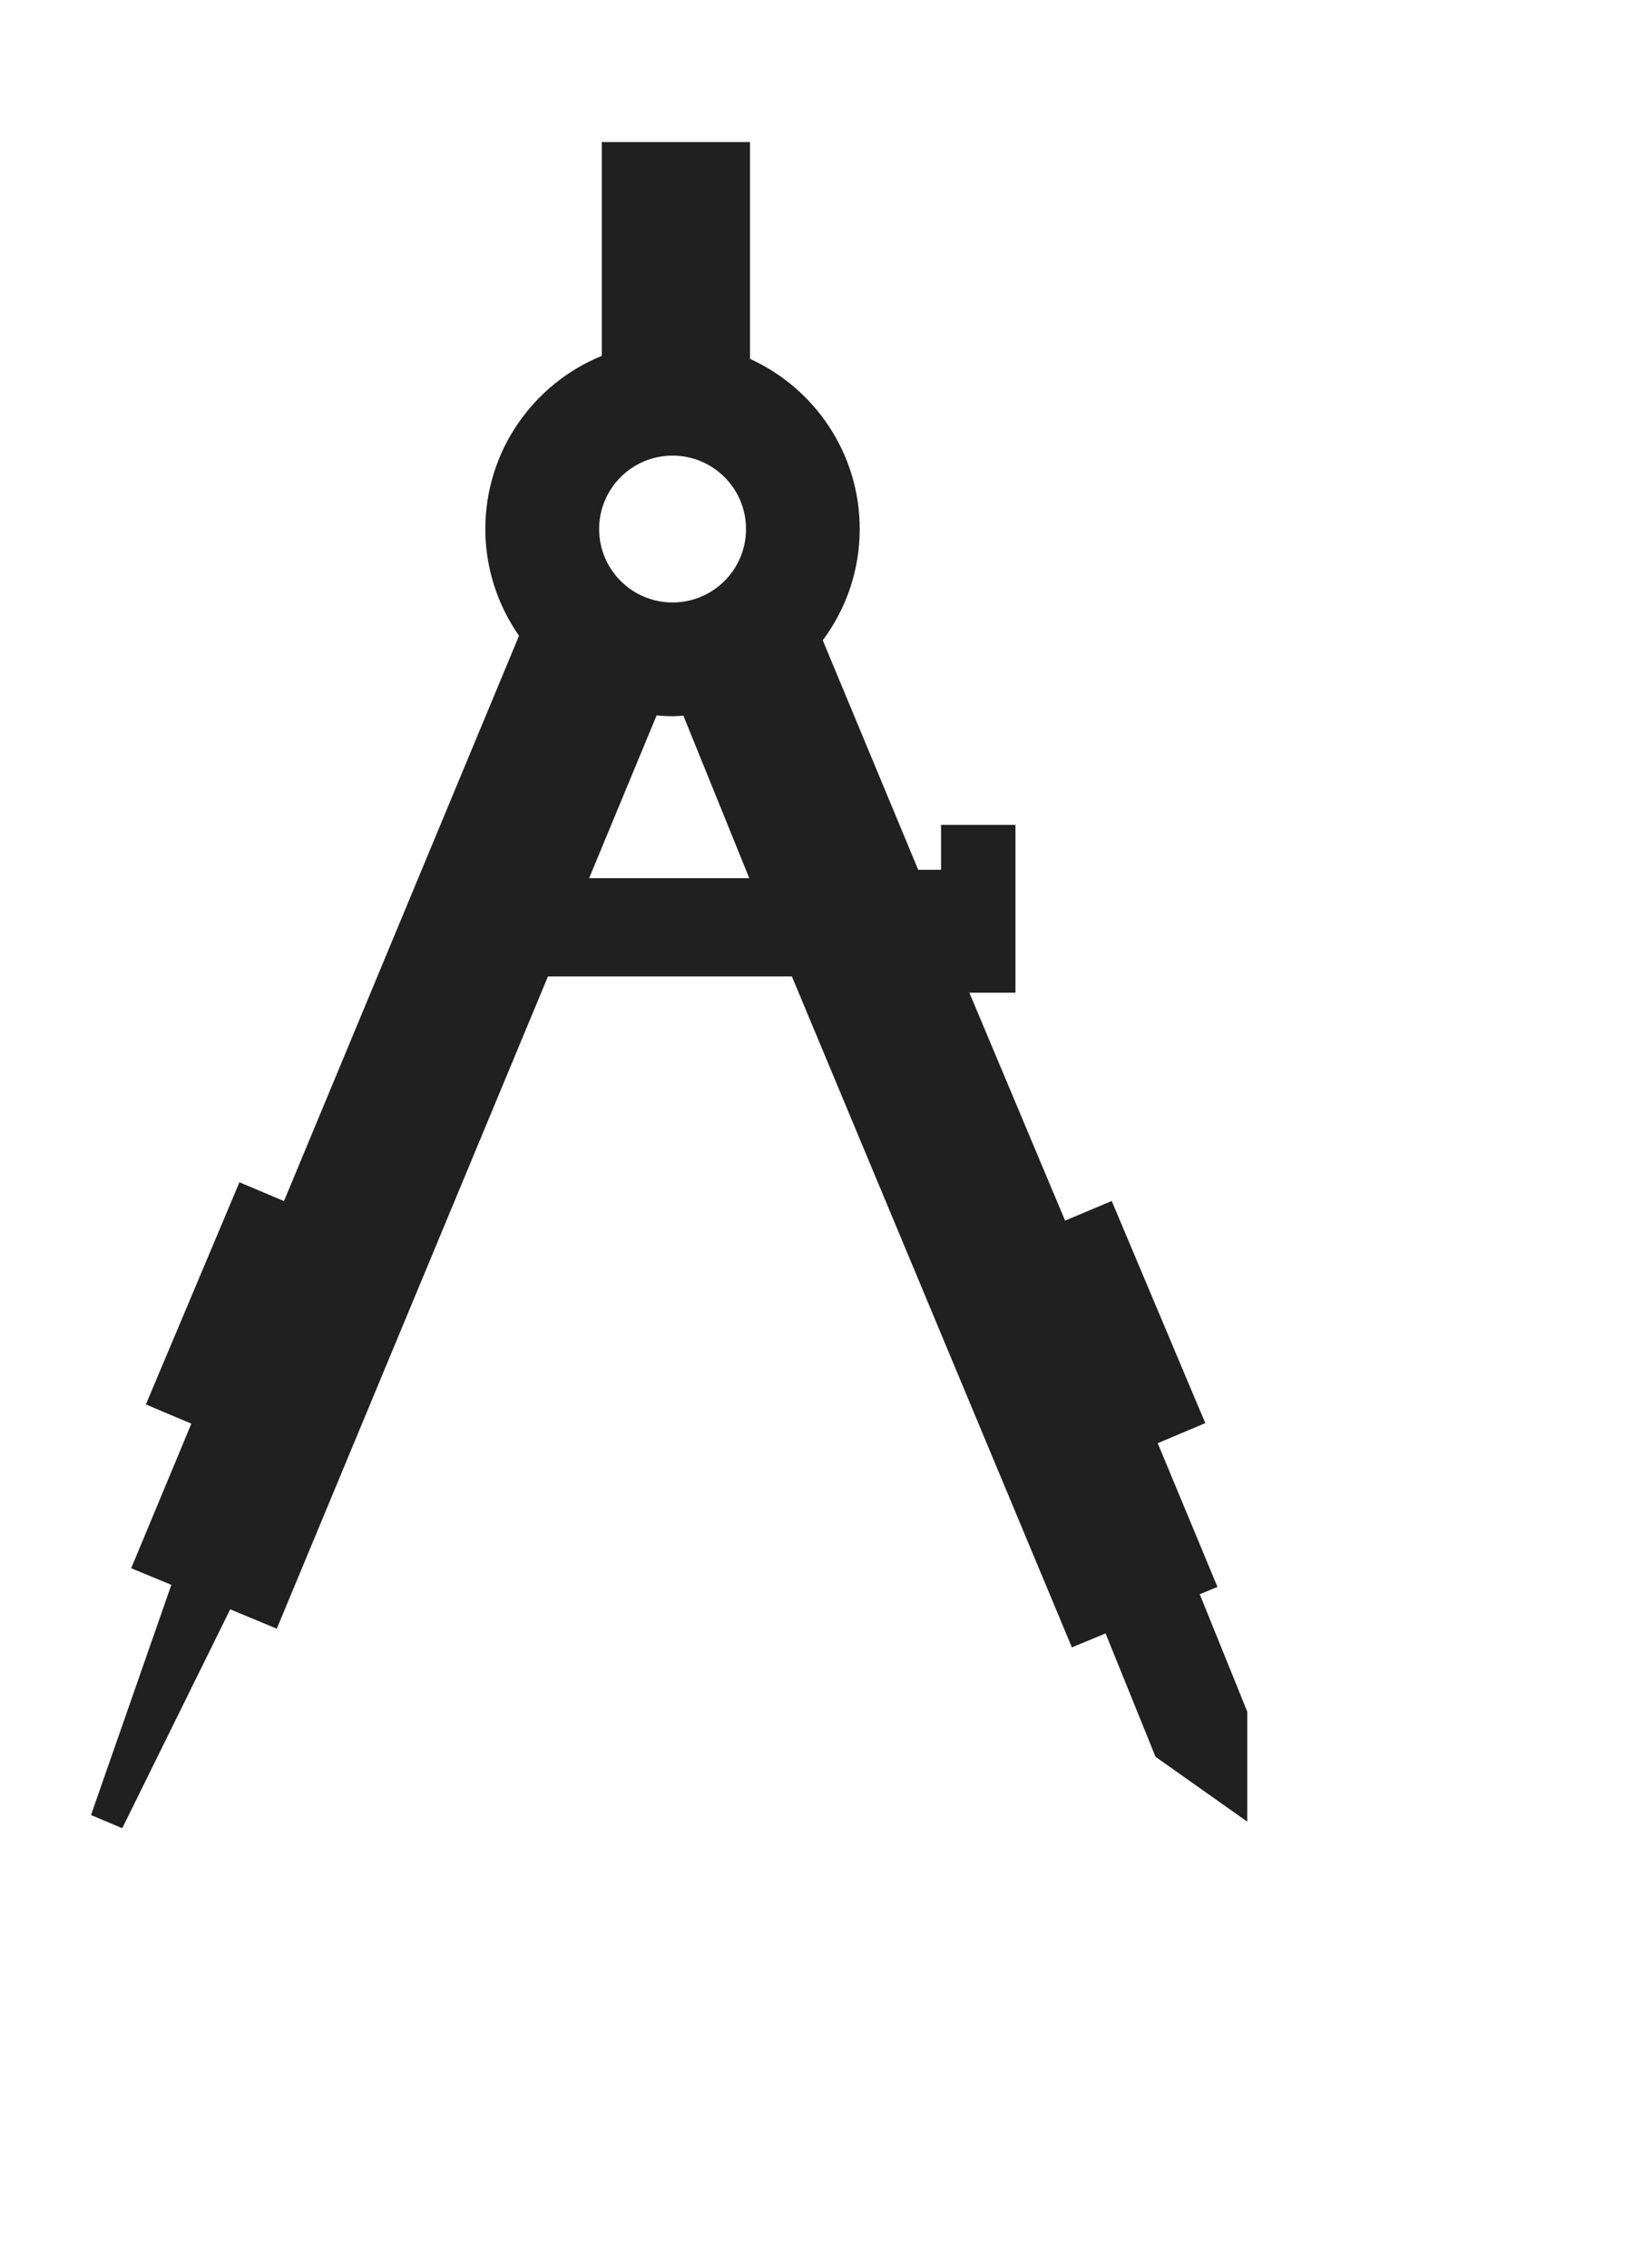 <?xml version="1.0" encoding="utf-8"?>
<!-- Generator: Adobe Illustrator 16.0.0, SVG Export Plug-In . SVG Version: 6.00 Build 0)  -->
<!DOCTYPE svg PUBLIC "-//W3C//DTD SVG 1.1//EN" "http://www.w3.org/Graphics/SVG/1.1/DTD/svg11.dtd">
<svg version="1.1"
	 id="svg2" xmlns:rdf="http://www.w3.org/1999/02/22-rdf-syntax-ns#" xmlns:cc="http://creativecommons.org/ns#" xmlns:dc="http://purl.org/dc/elements/1.1/" xmlns:inkscape="http://www.inkscape.org/namespaces/inkscape" xmlns:sodipodi="http://sodipodi.sourceforge.net/DTD/sodipodi-0.dtd" xmlns:svg="http://www.w3.org/2000/svg" sodipodi:docname="logo.svg" inkscape:version="0.48.4 r9939"
	 xmlns="http://www.w3.org/2000/svg" xmlns:xlink="http://www.w3.org/1999/xlink" x="0px" y="0px" width="40.957px"
	 height="57.167px" viewBox="0 0 40.957 57.167" enable-background="new 0 0 40.957 57.167" xml:space="preserve">
<sodipodi:namedview  fit-margin-left="0" showgrid="true" id="base" inkscape:zoom="7.9999999" inkscape:cx="140.79927" bordercolor="#666666" fit-margin-top="0" pagecolor="#ffffff" borderopacity="1.0" inkscape:cy="4.8485544" inkscape:pageshadow="2" inkscape:bbox-nodes="true" inkscape:current-layer="text2987-1" inkscape:snap-smooth-nodes="true" inkscape:window-x="-8" fit-margin-right="0" inkscape:snap-midpoints="true" inkscape:object-paths="true" inkscape:bbox-paths="true" inkscape:snap-page="true" inkscape:pageopacity="0.0" inkscape:snap-bbox-midpoints="true" inkscape:snap-center="true" inkscape:snap-object-midpoints="true" inkscape:document-units="px" inkscape:window-y="-8" fit-margin-bottom="0" inkscape:window-maximized="1" inkscape:snap-intersection-paths="true" inkscape:snap-bbox-edge-midpoints="true" inkscape:object-nodes="true" inkscape:window-height="706" inkscape:snap-bbox="true" inkscape:window-width="1366" inkscape:snap-grids="true">
	
		<inkscape:grid  type="xygrid" empspacing="5" originy="-21.261px" originx="-2.588px" visible="true" enabled="true" id="grid2985" snapvisiblegridlinesonly="true">
		</inkscape:grid>
</sodipodi:namedview>
<g id="layer2" transform="translate(4.2968752e-8,39.901)" inkscape:label="Icon" inkscape:groupmode="layer">
</g>
<g id="layer1" transform="translate(-2.588,-951.101)" inkscape:label="Layer 1" inkscape:groupmode="layer">
	<g id="g3013" transform="matrix(0.083,0,0,0.083,25.346,915.383)">
		<path id="path3015" inkscape:connector-curvature="0" fill="#202020" d="M90.127,914.419l5.385-2.215L77.366,868.56l14.469-6.104
			l-2.027-4.736L63.403,795.01l-14.163,5.962l-29.069-69.208h13.998v-50.961h-22.6v13.651H4.641l-28.986-69.691
			c7.023-9.426,11.218-21.103,11.218-33.782c0-23-13.692-42.743-33.322-51.68V473.47h-45.005v64.918
			c-20.738,8.478-35.349,28.798-35.361,52.593c0,12.048,3.83,23.195,10.228,32.409l-71.37,171.643l-13.527-5.703l-28.409,67.446
			l4.749,2.027l9.061,3.817l-18.275,43.904l12.195,5.043l-24.391,69.896l9.485,4.006l32.78-66.468l14.14,5.88l1.979-4.737
			l80.372-193.312h74.074l85.026,203.728l10.228-4.242l15.177,37.47l27.843,19.678v-33.417L90.127,914.419z M-47.652,590.981
			c0,12.302-9.992,22.293-22.299,22.293c-12.325,0-22.305-9.992-22.305-22.293c0-12.313,9.98-22.299,22.305-22.299
			C-57.644,568.688-47.652,578.668-47.652,590.981z M-74.8,647.575c1.591,0.153,3.205,0.236,4.849,0.236
			c1.096,0,2.198-0.106,3.281-0.165l20.008,49.359h-48.634L-74.8,647.575z"/>
	</g>
</g>
</svg>

